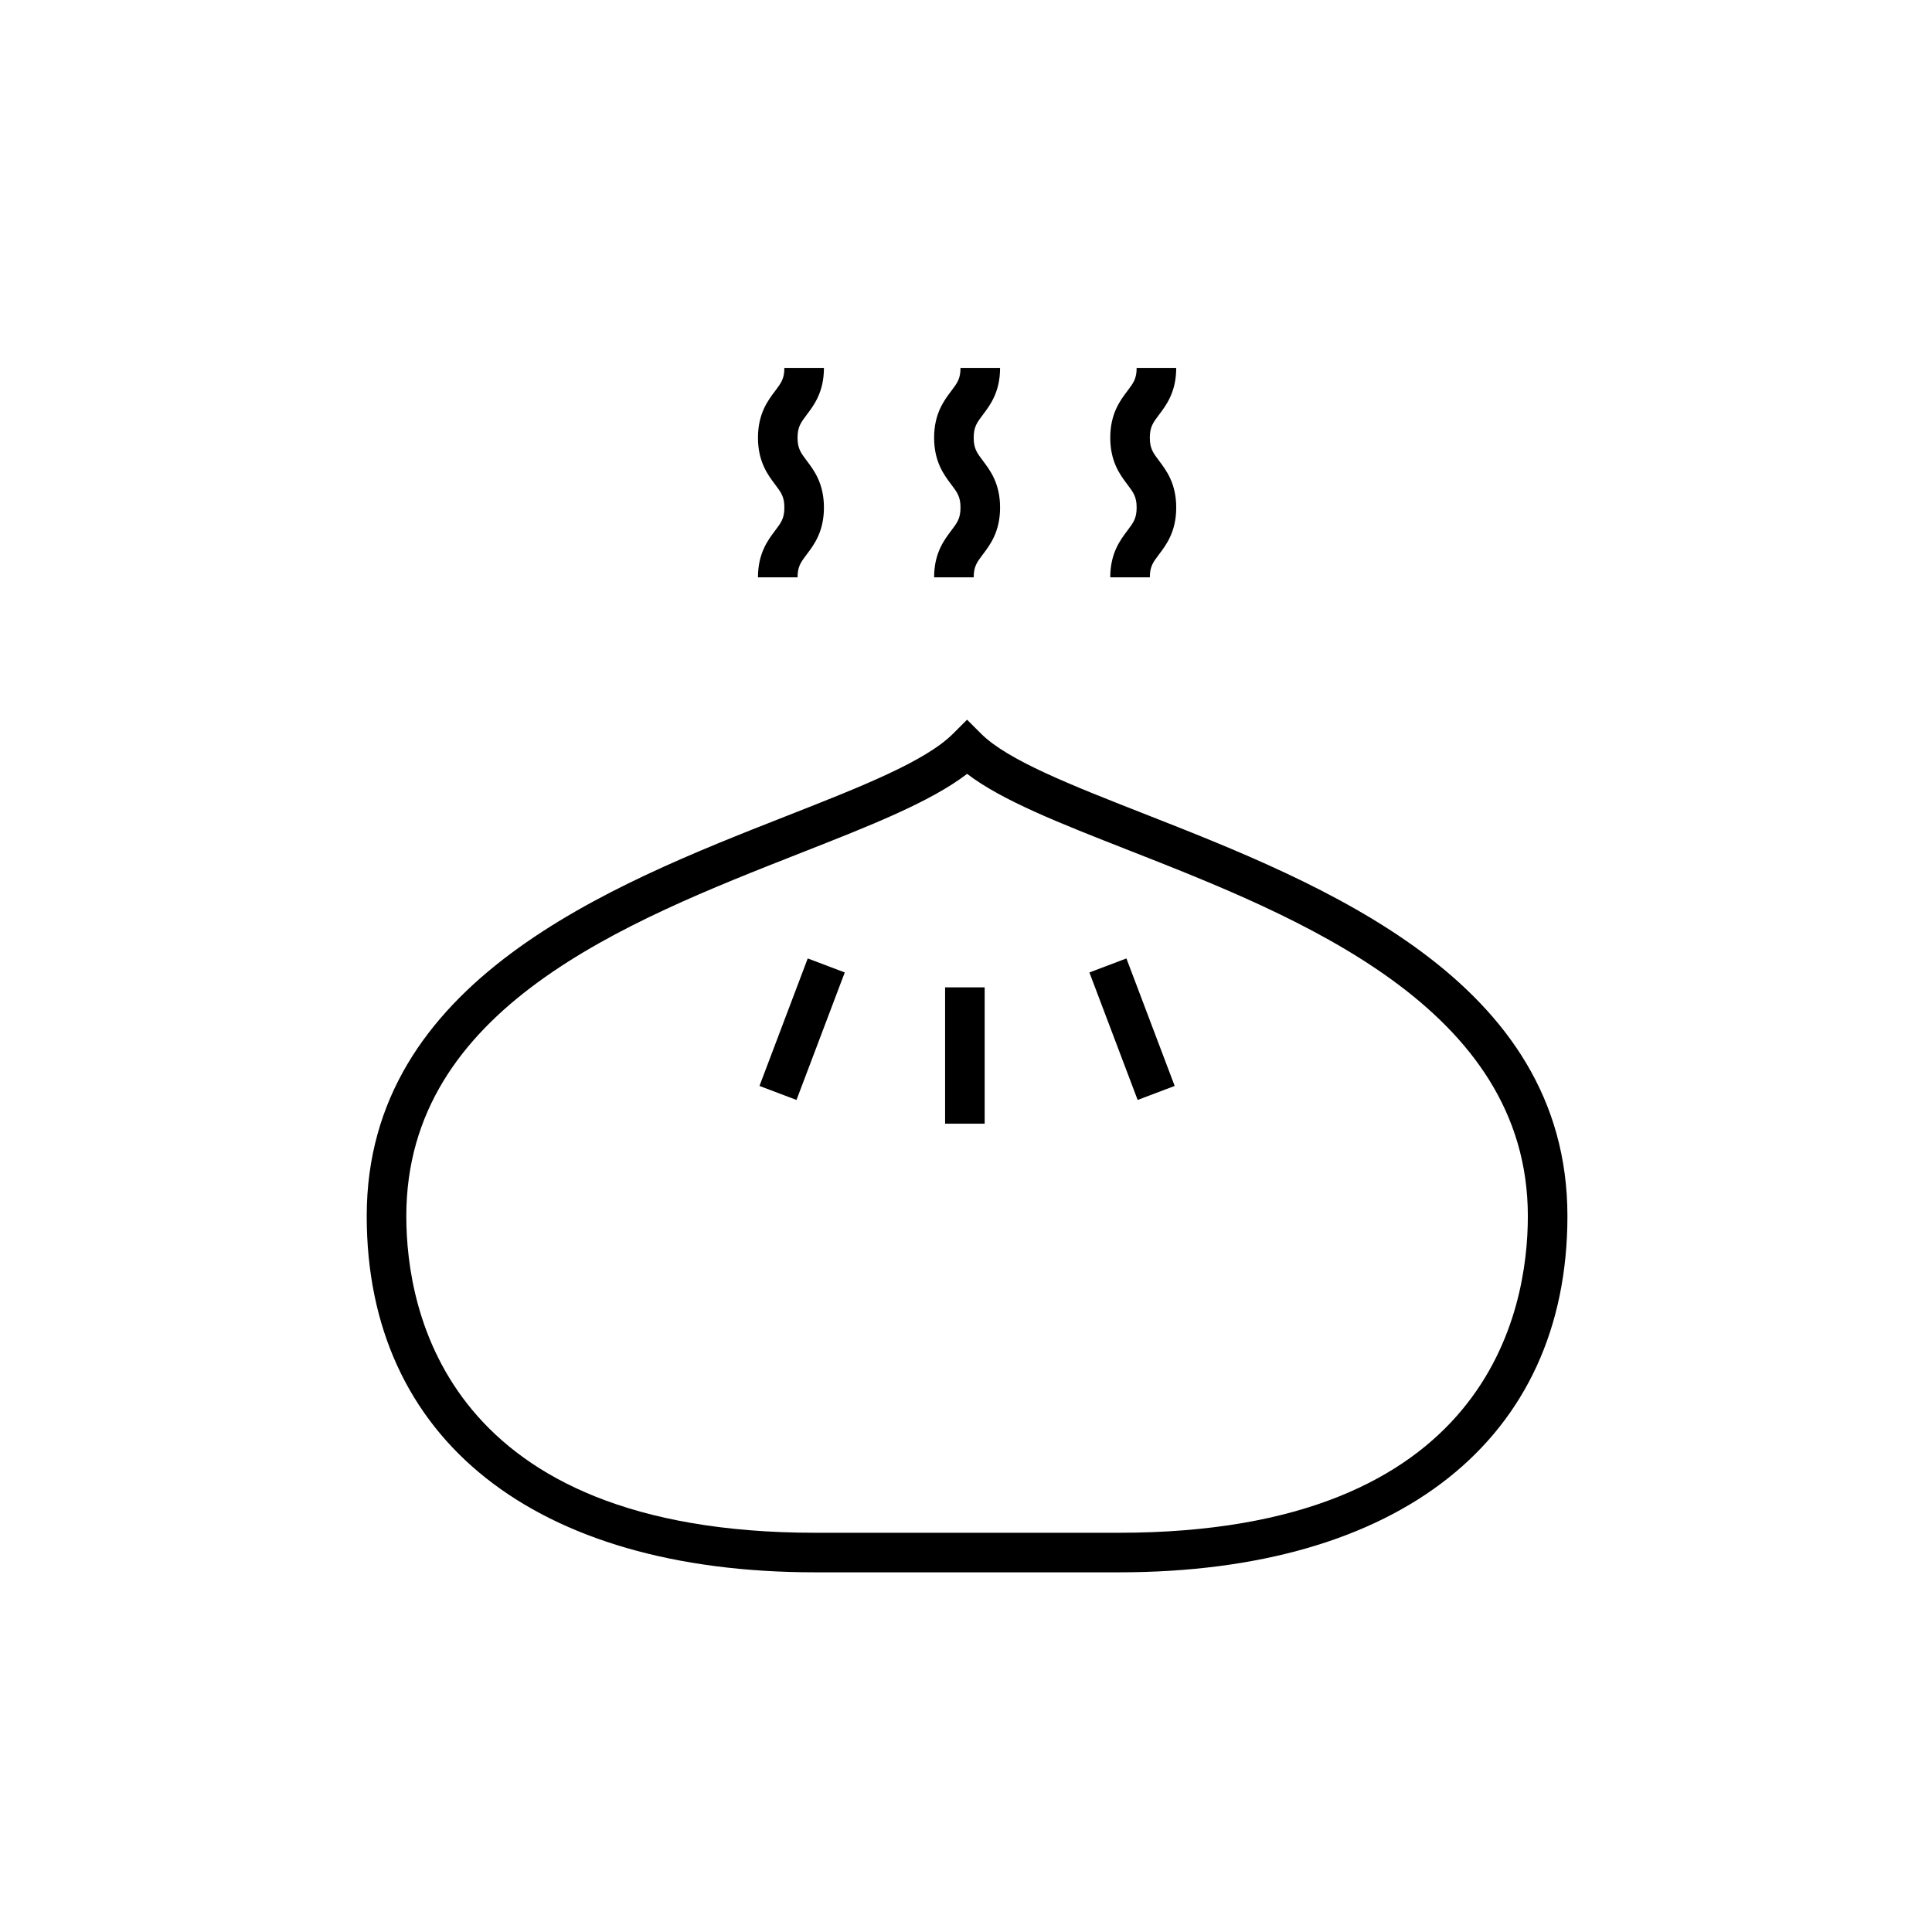<?xml version="1.0" encoding="UTF-8"?>
<!-- Uploaded to: ICON Repo, www.svgrepo.com, Generator: ICON Repo Mixer Tools -->
<svg fill="#000000" width="800px" height="800px" version="1.1" viewBox="144 144 512 512" xmlns="http://www.w3.org/2000/svg">
 <g>
  <path d="m447.05 359.59c-19.348-7.594-36.055-14.156-43.055-21.156l-3.711-3.711-3.711 3.711c-7.356 7.356-24.398 14.055-44.129 21.809-46.957 18.457-111.26 43.734-111.26 106.03 0 59.113 44.441 94.41 118.89 94.41h80.422c74.441 0 118.89-35.297 118.89-94.41 0.004-62.582-64.922-88.066-112.33-106.68zm-6.551 190.61h-80.422c-97.832 0-108.4-58.688-108.4-83.918 0-55.148 58.004-77.949 104.61-96.266 18.25-7.176 34.316-13.488 44.004-20.934 9.25 7.062 24.391 13.008 42.926 20.281 44.598 17.508 105.68 41.484 105.68 96.926-0.004 25.223-10.566 83.91-108.4 83.91z"/>
  <path d="m394.46 405.66h10.488v36.129h-10.488z"/>
  <path d="m445.49 435.5-12.789-33.789 9.812-3.715 12.789 33.789z"/>
  <path d="m355.08 435.5-9.812-3.715 12.789-33.789 9.812 3.715z"/>
  <path d="m344.87 297h10.488c0-2.859 0.863-4.008 2.434-6.078 1.922-2.547 4.559-6.027 4.559-12.414 0-6.387-2.633-9.871-4.559-12.418-1.57-2.082-2.434-3.223-2.434-6.086s0.863-4.008 2.434-6.086c1.926-2.547 4.559-6.031 4.559-12.418h-10.488c0 2.867-0.863 4.012-2.434 6.09-1.926 2.547-4.559 6.027-4.559 12.414s2.633 9.867 4.559 12.414c1.57 2.082 2.434 3.223 2.434 6.09 0 2.863-0.863 4.008-2.434 6.082-1.922 2.547-4.559 6.031-4.559 12.41z"/>
  <path d="m391.55 297h10.488c0-2.859 0.859-4.008 2.43-6.078 1.926-2.547 4.562-6.027 4.562-12.414 0-6.387-2.637-9.871-4.562-12.418-1.57-2.082-2.43-3.223-2.43-6.086s0.859-4.008 2.43-6.086c1.926-2.547 4.562-6.031 4.562-12.418h-10.488c0 2.867-0.863 4.012-2.434 6.09-1.926 2.547-4.559 6.027-4.559 12.414s2.633 9.867 4.559 12.414c1.57 2.082 2.434 3.223 2.434 6.09 0 2.863-0.863 4.008-2.434 6.082-1.926 2.547-4.559 6.031-4.559 12.41z"/>
  <path d="m438.23 297h10.488c0-2.859 0.859-4.008 2.43-6.078 1.926-2.547 4.562-6.027 4.562-12.414 0-6.387-2.637-9.871-4.562-12.418-1.57-2.082-2.43-3.223-2.43-6.086s0.859-4.008 2.43-6.086c1.926-2.547 4.562-6.031 4.562-12.418h-10.488c0 2.867-0.867 4.012-2.438 6.09-1.926 2.547-4.555 6.027-4.555 12.414s2.629 9.867 4.555 12.414c1.57 2.082 2.438 3.223 2.438 6.09 0 2.863-0.867 4.008-2.438 6.082-1.918 2.547-4.555 6.031-4.555 12.41z"/>
 </g>
</svg>